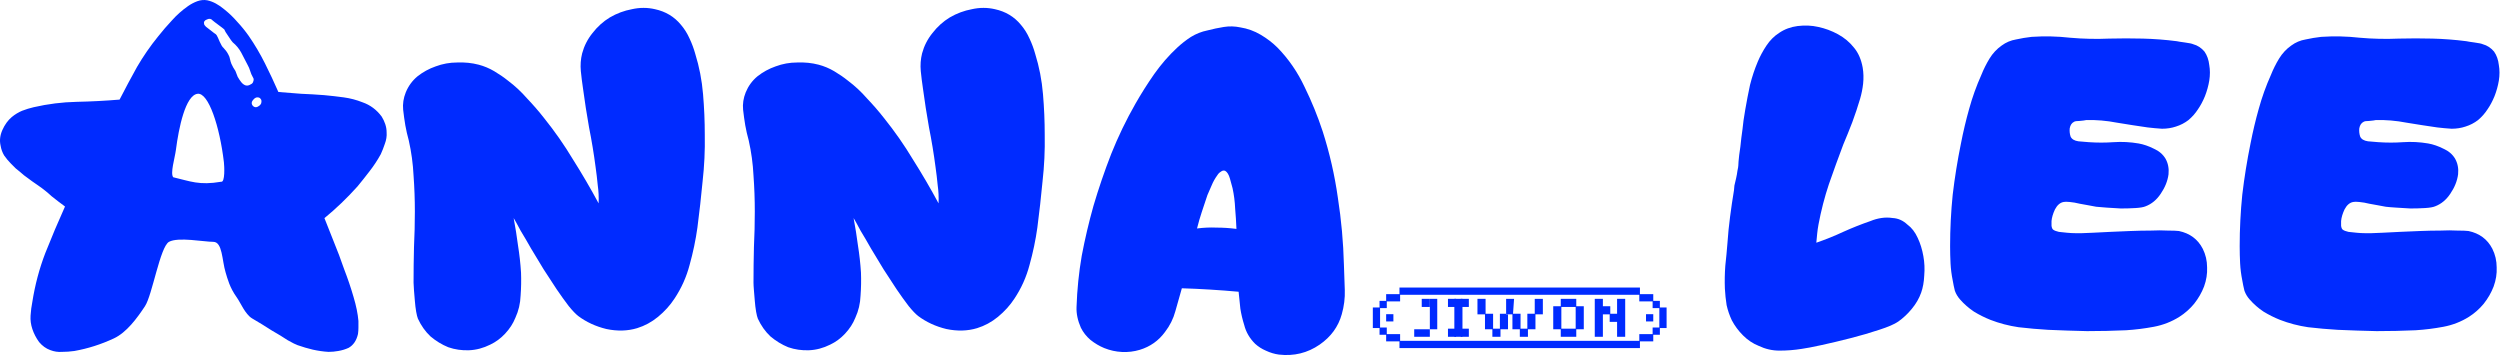 <?xml version="1.0" encoding="utf-8"?>
<svg xmlns="http://www.w3.org/2000/svg" fill="none" height="100%" overflow="visible" preserveAspectRatio="none" style="display: block;" viewBox="0 0 845 120" width="100%">
<g id="Vector">
<path d="M165.709 116.48C163.366 117.652 160.973 118.287 158.532 118.385C156.091 118.482 153.747 118.14 151.501 117.359C149.353 116.48 147.351 115.26 145.495 113.697C143.738 112.037 142.322 110.035 141.247 107.692C141.052 107.203 140.857 106.422 140.662 105.348C140.466 104.176 140.32 102.955 140.222 101.686C140.124 100.416 140.027 99.245 139.929 98.171C139.831 96.999 139.783 96.12 139.783 95.534C139.783 91.53 139.831 87.526 139.929 83.523C140.124 79.519 140.222 75.515 140.222 71.511C140.222 67.41 140.076 63.357 139.783 59.354C139.587 55.35 139.05 51.395 138.171 47.489C137.683 45.731 137.292 44.022 137 42.362C136.707 40.604 136.462 38.847 136.267 37.089C136.072 35.136 136.365 33.183 137.146 31.23C138.025 29.081 139.343 27.275 141.101 25.81C142.956 24.345 145.007 23.222 147.253 22.441C149.597 21.562 152.038 21.123 154.577 21.123C157.116 21.025 159.508 21.269 161.754 21.855C163.61 22.343 165.368 23.076 167.028 24.052C168.688 25.029 170.25 26.103 171.715 27.275C174.059 29.032 176.207 31.034 178.16 33.28C180.211 35.429 182.115 37.626 183.873 39.872C187.486 44.364 190.757 49.051 193.687 53.934C196.714 58.719 199.595 63.65 202.329 68.728C202.427 66.678 202.329 64.627 202.036 62.576C201.841 60.526 201.597 58.475 201.304 56.424C200.718 51.932 199.985 47.489 199.106 43.094C198.325 38.7 197.642 34.306 197.056 29.911C196.763 27.958 196.519 26.005 196.323 24.052C196.128 22.002 196.275 20 196.763 18.047C197.446 15.508 198.618 13.213 200.278 11.162C201.938 9.014 203.891 7.256 206.137 5.889C208.481 4.522 210.971 3.594 213.608 3.106C216.245 2.52 218.832 2.52 221.371 3.106C224.984 3.887 227.914 5.645 230.16 8.379C231.332 9.746 232.308 11.309 233.09 13.066C233.871 14.726 234.506 16.435 234.994 18.193C236.361 22.587 237.24 27.128 237.63 31.816C238.021 36.405 238.216 40.995 238.216 45.585C238.314 50.858 238.07 56.082 237.484 61.258C236.996 66.433 236.41 71.658 235.726 76.931C235.14 81.13 234.261 85.329 233.09 89.528C232.015 93.63 230.306 97.438 227.963 100.954C226.498 103.2 224.643 105.25 222.397 107.106C220.248 108.863 217.905 110.133 215.366 110.914C212.143 111.891 208.676 111.988 204.966 111.207C201.353 110.328 198.179 108.863 195.445 106.813C194.566 106.129 193.491 105.006 192.222 103.444C190.953 101.784 189.585 99.879 188.121 97.731C186.753 95.583 185.289 93.337 183.726 90.993C182.261 88.552 180.845 86.208 179.478 83.962C178.209 81.716 177.037 79.714 175.963 77.956C174.986 76.101 174.205 74.685 173.619 73.709C174.205 76.833 174.693 79.909 175.084 82.937C175.572 85.964 175.914 89.04 176.109 92.165C176.207 94.704 176.158 97.292 175.963 99.928C175.865 102.565 175.279 105.055 174.205 107.399C173.424 109.352 172.252 111.158 170.69 112.818C169.225 114.381 167.565 115.601 165.709 116.48Z" fill="#002BFF"/>
<path d="M280.609 116.48C278.266 117.652 275.873 118.287 273.432 118.385C270.991 118.482 268.647 118.14 266.401 117.359C264.253 116.48 262.251 115.26 260.395 113.697C258.638 112.037 257.222 110.035 256.147 107.692C255.952 107.203 255.757 106.422 255.561 105.348C255.366 104.176 255.22 102.955 255.122 101.686C255.024 100.416 254.927 99.245 254.829 98.171C254.731 96.999 254.683 96.12 254.683 95.534C254.683 91.53 254.731 87.526 254.829 83.523C255.024 79.519 255.122 75.515 255.122 71.511C255.122 67.41 254.976 63.357 254.683 59.354C254.487 55.35 253.95 51.395 253.071 47.489C252.583 45.731 252.192 44.022 251.899 42.362C251.607 40.604 251.362 38.847 251.167 37.089C250.972 35.136 251.265 33.183 252.046 31.23C252.925 29.081 254.243 27.275 256.001 25.81C257.856 24.345 259.907 23.222 262.153 22.441C264.497 21.562 266.938 21.123 269.477 21.123C272.016 21.025 274.408 21.269 276.654 21.855C278.51 22.343 280.268 23.076 281.928 24.052C283.588 25.029 285.15 26.103 286.615 27.275C288.959 29.032 291.107 31.034 293.06 33.28C295.111 35.429 297.015 37.626 298.773 39.872C302.386 44.364 305.657 49.051 308.587 53.934C311.614 58.719 314.495 63.65 317.229 68.728C317.327 66.678 317.229 64.627 316.936 62.576C316.741 60.526 316.497 58.475 316.204 56.424C315.618 51.932 314.885 47.489 314.006 43.094C313.225 38.7 312.542 34.306 311.956 29.911C311.663 27.958 311.419 26.005 311.223 24.052C311.028 22.002 311.175 20 311.663 18.047C312.346 15.508 313.518 13.213 315.178 11.162C316.838 9.014 318.791 7.256 321.037 5.889C323.381 4.522 325.871 3.594 328.508 3.106C331.144 2.52 333.732 2.52 336.271 3.106C339.884 3.887 342.814 5.645 345.06 8.379C346.232 9.746 347.208 11.309 347.99 13.066C348.771 14.726 349.405 16.435 349.894 18.193C351.261 22.587 352.14 27.128 352.53 31.816C352.921 36.405 353.116 40.995 353.116 45.585C353.214 50.858 352.97 56.082 352.384 61.258C351.896 66.433 351.31 71.658 350.626 76.931C350.04 81.13 349.161 85.329 347.99 89.528C346.915 93.63 345.206 97.438 342.863 100.954C341.398 103.2 339.543 105.25 337.297 107.106C335.148 108.863 332.805 110.133 330.266 110.914C327.043 111.891 323.576 111.988 319.866 111.207C316.252 110.328 313.079 108.863 310.344 106.813C309.466 106.129 308.391 105.006 307.122 103.444C305.852 101.784 304.485 99.879 303.021 97.731C301.653 95.583 300.189 93.337 298.626 90.993C297.161 88.552 295.745 86.208 294.378 83.962C293.109 81.716 291.937 79.714 290.863 77.956C289.886 76.101 289.105 74.685 288.519 73.709C289.105 76.833 289.593 79.909 289.984 82.937C290.472 85.964 290.814 89.04 291.009 92.165C291.107 94.704 291.058 97.292 290.863 99.928C290.765 102.565 290.179 105.055 289.105 107.399C288.324 109.352 287.152 111.158 285.59 112.818C284.125 114.381 282.465 115.601 280.609 116.48Z" fill="#002BFF"/>
<path d="M446.044 116.48C441.943 119.312 437.353 120.435 432.275 119.849C430.811 119.654 429.346 119.215 427.881 118.531C426.514 117.945 425.293 117.164 424.219 116.187C422.364 114.332 421.143 112.232 420.557 109.889C419.971 108.033 419.532 106.178 419.239 104.323C419.044 102.467 418.848 100.563 418.653 98.61C415.43 98.317 412.208 98.073 408.985 97.877C405.86 97.682 402.687 97.536 399.464 97.438C398.781 99.977 398.048 102.565 397.267 105.201C396.583 107.74 395.412 110.084 393.752 112.232C391.603 115.162 388.771 117.164 385.256 118.238C383.303 118.824 381.301 119.068 379.25 118.97C377.199 118.873 375.198 118.433 373.244 117.652C371.584 116.969 370.022 116.041 368.557 114.869C367.19 113.697 366.116 112.33 365.335 110.768C364.26 108.326 363.772 105.983 363.87 103.737C364.065 97.877 364.651 92.116 365.628 86.452C366.702 80.788 368.02 75.173 369.583 69.607C371.34 63.65 373.342 57.791 375.588 52.03C377.932 46.17 380.666 40.507 383.791 35.038C385.744 31.62 387.844 28.3 390.09 25.078C392.433 21.757 395.021 18.779 397.853 16.142C399.318 14.775 400.88 13.555 402.54 12.48C404.298 11.406 406.153 10.674 408.106 10.283C409.962 9.795 411.817 9.404 413.673 9.111C415.528 8.818 417.383 8.867 419.239 9.258C421.68 9.649 423.975 10.479 426.123 11.748C428.272 13.018 430.176 14.482 431.836 16.142C435.547 19.951 438.574 24.345 440.918 29.326C443.359 34.306 445.41 39.335 447.07 44.413C449.413 51.737 451.122 59.207 452.197 66.824C453.368 74.343 454.052 81.911 454.247 89.528C454.345 92.36 454.443 95.192 454.54 98.024C454.638 100.758 454.296 103.493 453.515 106.227C452.343 110.426 449.853 113.844 446.044 116.48ZM404.591 77.224C406.837 76.931 409.034 76.833 411.182 76.931C413.429 76.931 415.675 77.078 417.921 77.371C417.823 75.027 417.676 72.732 417.481 70.486C417.383 68.142 417.09 65.847 416.602 63.602C416.407 62.82 416.114 61.746 415.723 60.379C415.333 59.012 414.796 58.133 414.112 57.742C413.624 57.547 413.136 57.645 412.647 58.035C412.159 58.328 411.768 58.719 411.475 59.207C410.694 60.281 410.059 61.404 409.571 62.576C409.083 63.65 408.595 64.773 408.106 65.945C407.423 67.898 406.788 69.802 406.202 71.658C405.616 73.416 405.079 75.271 404.591 77.224Z" fill="#002BFF"/>
<path d="M608.936 117.924C606.495 118.315 604.005 118.51 601.466 118.51C599.025 118.51 596.681 117.973 594.435 116.899C592.482 116.118 590.724 114.946 589.162 113.384C587.599 111.821 586.33 110.112 585.353 108.257C584.572 106.597 583.986 104.888 583.595 103.13C583.303 101.275 583.107 99.419 583.01 97.564C582.912 95.025 582.961 92.437 583.156 89.8C583.449 87.164 583.693 84.576 583.888 82.037C584.084 79.108 584.377 76.178 584.767 73.248C585.158 70.221 585.597 67.243 586.086 64.313C586.086 64.02 586.134 63.483 586.232 62.702C586.427 61.921 586.623 61.091 586.818 60.212C587.013 59.333 587.16 58.503 587.257 57.722C587.453 56.843 587.55 56.257 587.55 55.964C587.55 55.378 587.648 54.206 587.843 52.449C588.136 50.593 588.381 48.64 588.576 46.589C588.869 44.539 589.113 42.586 589.308 40.73C589.601 38.875 589.796 37.654 589.894 37.068C590.382 34.236 590.919 31.453 591.505 28.719C592.189 25.985 593.068 23.348 594.142 20.809C594.923 18.954 595.9 17.147 597.072 15.389C598.243 13.632 599.659 12.216 601.319 11.142C603.175 9.872 605.274 9.091 607.618 8.798C610.059 8.505 612.354 8.602 614.503 9.091C616.846 9.579 619.092 10.409 621.241 11.581C623.389 12.753 625.195 14.266 626.66 16.122C628.125 17.88 629.102 20.125 629.59 22.86C629.883 24.617 629.932 26.424 629.736 28.279C629.541 30.037 629.199 31.746 628.711 33.406C627.93 36.043 627.051 38.679 626.074 41.316C625.098 43.855 624.072 46.394 622.998 48.933C621.338 53.327 619.727 57.77 618.164 62.263C616.7 66.657 615.528 71.198 614.649 75.885C614.454 76.959 614.307 77.985 614.21 78.961C614.112 79.938 614.014 80.963 613.917 82.037C617.041 80.963 620.069 79.742 622.998 78.375C626.026 77.008 629.102 75.787 632.226 74.713C633.398 74.225 634.619 73.883 635.888 73.688C637.158 73.493 638.427 73.493 639.697 73.688C641.552 73.785 643.212 74.518 644.677 75.885C646.142 76.959 647.314 78.473 648.193 80.426C649.071 82.281 649.706 84.332 650.097 86.578C650.487 88.726 650.585 90.924 650.39 93.169C650.292 95.318 649.95 97.222 649.364 98.882C648.681 100.835 647.607 102.691 646.142 104.448C644.775 106.108 643.261 107.524 641.601 108.696C640.332 109.575 638.183 110.503 635.156 111.479C632.226 112.456 629.053 113.384 625.635 114.262C622.217 115.141 618.946 115.923 615.821 116.606C612.696 117.29 610.401 117.729 608.936 117.924Z" fill="#002BFF"/>
<path d="M718.608 111.626C714.213 111.821 709.819 111.919 705.425 111.919C701.03 111.821 696.636 111.675 692.241 111.479C688.921 111.284 685.601 110.991 682.281 110.601C678.961 110.112 675.787 109.282 672.76 108.11C670.807 107.329 668.951 106.401 667.194 105.327C665.436 104.155 663.873 102.788 662.506 101.226C661.725 100.347 661.139 99.371 660.749 98.296C660.456 97.124 660.211 95.953 660.016 94.781C659.626 92.828 659.381 90.924 659.284 89.068C659.186 87.115 659.137 85.162 659.137 83.209C659.137 77.35 659.43 71.54 660.016 65.778C660.7 60.017 661.627 54.255 662.799 48.493C663.581 44.49 664.508 40.584 665.582 36.775C666.657 32.869 668.024 29.061 669.684 25.35C670.465 23.397 671.393 21.541 672.467 19.784C673.541 18.026 674.908 16.561 676.568 15.389C678.033 14.315 679.644 13.632 681.402 13.339C683.16 12.948 684.918 12.655 686.675 12.46C691.07 12.167 695.415 12.264 699.712 12.753C704.106 13.143 708.501 13.241 712.895 13.046C716.703 12.948 720.512 12.948 724.32 13.046C728.129 13.143 731.937 13.436 735.746 13.925C736.136 14.022 737.064 14.169 738.529 14.364C739.994 14.559 740.921 14.755 741.312 14.95C742.777 15.341 744.046 16.171 745.12 17.44C745.999 18.709 746.536 20.223 746.732 21.981C747.025 23.641 747.025 25.399 746.732 27.254C746.439 29.012 745.95 30.77 745.267 32.527C744.583 34.187 743.802 35.652 742.923 36.922C742.044 38.289 740.97 39.51 739.701 40.584C738.431 41.56 737.015 42.293 735.453 42.781C733.988 43.269 732.426 43.513 730.765 43.513C729.203 43.416 727.592 43.269 725.932 43.074C722.514 42.586 719.047 42.048 715.532 41.463C712.016 40.779 708.549 40.486 705.132 40.584C704.741 40.681 704.009 40.779 702.934 40.877C701.958 40.877 701.323 40.974 701.03 41.17C700.249 41.56 699.761 42.293 699.565 43.367C699.468 44.343 699.565 45.271 699.858 46.15C700.249 47.029 701.128 47.566 702.495 47.761C703.96 47.859 705.132 47.956 706.011 48.054C708.842 48.249 711.626 48.249 714.36 48.054C717.192 47.859 720.024 48.005 722.856 48.493C724.516 48.786 726.225 49.372 727.982 50.251C729.74 51.032 731.058 52.156 731.937 53.62C732.816 55.183 733.158 56.941 732.963 58.894C732.67 61.139 731.791 63.337 730.326 65.485C728.959 67.536 727.25 68.952 725.199 69.733C724.516 70.026 723.393 70.221 721.83 70.319C720.268 70.416 718.608 70.465 716.85 70.465C715.19 70.368 713.579 70.27 712.016 70.172C710.454 70.075 709.282 69.977 708.501 69.879C708.012 69.782 707.231 69.635 706.157 69.44C705.18 69.245 704.106 69.049 702.934 68.854C701.763 68.561 700.64 68.366 699.565 68.268C698.589 68.171 697.905 68.171 697.515 68.268C696.343 68.463 695.366 69.293 694.585 70.758C693.902 72.223 693.511 73.541 693.413 74.713C693.413 75.104 693.413 75.641 693.413 76.325C693.511 77.008 693.706 77.448 693.999 77.643C694.39 77.936 695.025 78.18 695.903 78.375C696.782 78.473 697.71 78.57 698.687 78.668C699.663 78.766 700.591 78.815 701.47 78.815C702.446 78.815 703.179 78.815 703.667 78.815C704.448 78.815 705.669 78.766 707.329 78.668C709.087 78.57 711.04 78.473 713.188 78.375C715.434 78.278 717.729 78.18 720.072 78.082C722.514 77.985 724.809 77.936 726.957 77.936C729.105 77.838 731.01 77.838 732.67 77.936C734.427 77.936 735.697 77.985 736.478 78.082C740.189 78.864 742.874 80.865 744.534 84.088C745.511 86.041 745.999 88.14 745.999 90.386C746.097 92.535 745.755 94.683 744.974 96.832C744.193 98.882 743.07 100.835 741.605 102.691C740.14 104.448 738.48 105.913 736.625 107.085C733.988 108.745 731.107 109.868 727.982 110.454C724.857 111.04 721.733 111.431 718.608 111.626Z" fill="#002BFF"/>
<path d="M816.485 111.626C812.091 111.821 807.696 111.919 803.302 111.919C798.908 111.821 794.513 111.675 790.119 111.479C786.799 111.284 783.479 110.991 780.158 110.601C776.838 110.112 773.665 109.282 770.637 108.11C768.684 107.329 766.829 106.401 765.071 105.327C763.313 104.155 761.751 102.788 760.384 101.226C759.603 100.347 759.017 99.371 758.626 98.296C758.333 97.124 758.089 95.953 757.894 94.781C757.503 92.828 757.259 90.924 757.161 89.068C757.064 87.115 757.015 85.162 757.015 83.209C757.015 77.35 757.308 71.54 757.894 65.778C758.577 60.017 759.505 54.255 760.677 48.493C761.458 44.49 762.386 40.584 763.46 36.775C764.534 32.869 765.901 29.061 767.561 25.35C768.343 23.397 769.27 21.541 770.344 19.784C771.419 18.026 772.786 16.561 774.446 15.389C775.911 14.315 777.522 13.632 779.28 13.339C781.037 12.948 782.795 12.655 784.553 12.46C788.947 12.167 793.293 12.264 797.589 12.753C801.984 13.143 806.378 13.241 810.773 13.046C814.581 12.948 818.389 12.948 822.198 13.046C826.006 13.143 829.815 13.436 833.623 13.925C834.014 14.022 834.942 14.169 836.406 14.364C837.871 14.559 838.799 14.755 839.189 14.95C840.654 15.341 841.924 16.171 842.998 17.44C843.877 18.709 844.414 20.223 844.609 21.981C844.902 23.641 844.902 25.399 844.609 27.254C844.316 29.012 843.828 30.77 843.144 32.527C842.461 34.187 841.68 35.652 840.801 36.922C839.922 38.289 838.848 39.51 837.578 40.584C836.309 41.56 834.893 42.293 833.33 42.781C831.865 43.269 830.303 43.513 828.643 43.513C827.08 43.416 825.469 43.269 823.809 43.074C820.391 42.586 816.925 42.048 813.409 41.463C809.894 40.779 806.427 40.486 803.009 40.584C802.619 40.681 801.886 40.779 800.812 40.877C799.835 40.877 799.201 40.974 798.908 41.17C798.127 41.56 797.638 42.293 797.443 43.367C797.345 44.343 797.443 45.271 797.736 46.15C798.127 47.029 799.005 47.566 800.373 47.761C801.837 47.859 803.009 47.956 803.888 48.054C806.72 48.249 809.503 48.249 812.237 48.054C815.069 47.859 817.901 48.005 820.733 48.493C822.393 48.786 824.102 49.372 825.86 50.251C827.618 51.032 828.936 52.156 829.815 53.62C830.694 55.183 831.035 56.941 830.84 58.894C830.547 61.139 829.668 63.337 828.203 65.485C826.836 67.536 825.127 68.952 823.077 69.733C822.393 70.026 821.27 70.221 819.708 70.319C818.145 70.416 816.485 70.465 814.727 70.465C813.067 70.368 811.456 70.27 809.894 70.172C808.331 70.075 807.159 69.977 806.378 69.879C805.89 69.782 805.109 69.635 804.034 69.44C803.058 69.245 801.984 69.049 800.812 68.854C799.64 68.561 798.517 68.366 797.443 68.268C796.466 68.171 795.783 68.171 795.392 68.268C794.22 68.463 793.244 69.293 792.463 70.758C791.779 72.223 791.388 73.541 791.291 74.713C791.291 75.104 791.291 75.641 791.291 76.325C791.388 77.008 791.584 77.448 791.877 77.643C792.267 77.936 792.902 78.18 793.781 78.375C794.66 78.473 795.588 78.57 796.564 78.668C797.541 78.766 798.468 78.815 799.347 78.815C800.324 78.815 801.056 78.815 801.544 78.815C802.326 78.815 803.546 78.766 805.206 78.668C806.964 78.57 808.917 78.473 811.065 78.375C813.311 78.278 815.606 78.18 817.95 78.082C820.391 77.985 822.686 77.936 824.834 77.936C826.983 77.838 828.887 77.838 830.547 77.936C832.305 77.936 833.574 77.985 834.356 78.082C838.066 78.864 840.752 80.865 842.412 84.088C843.388 86.041 843.877 88.14 843.877 90.386C843.974 92.535 843.633 94.683 842.851 96.832C842.07 98.882 840.947 100.835 839.482 102.691C838.018 104.448 836.357 105.913 834.502 107.085C831.865 108.745 828.985 109.868 825.86 110.454C822.735 111.04 819.61 111.431 816.485 111.626Z" fill="#002BFF"/>
<path d="M518.985 106.251H521.486V101.007H518.743V106.049H516.242V111.091H513.943V106.049H511.402L511.756 101.007H509.069V106.049V106.251H511.2V111.293H513.701V113.834H516.444V111.293H518.985V106.251Z" fill="#002BFF"/>
<path d="M483.289 113.834V111.293H478.005V113.834H483.289Z" fill="#002BFF"/>
<path d="M483.289 111.293H485.79V101.007H483.289V111.293Z" fill="#002BFF"/>
<path d="M480.546 103.75H483.289V101.007H480.546V103.75Z" fill="#002BFF"/>
<path d="M494.313 113.834H491.57V101.007H494.313V113.834Z" fill="#002BFF"/>
<path d="M489.412 113.834H492.155V111.091H489.412V113.834Z" fill="#002BFF"/>
<path d="M493.726 113.834H496.469V111.091H493.726V113.834Z" fill="#002BFF"/>
<path d="M489.412 103.75H492.155V101.007H489.412V103.75Z" fill="#002BFF"/>
<path d="M493.726 103.75H496.469V101.007H493.726V103.75Z" fill="#002BFF"/>
<path d="M509.708 111.293V106.251H509.069V106.049H506.965V111.091H504.666V106.049H502.125V101.007H499.382V106.251H501.923V111.293H504.424V113.834H507.167V111.293H509.708Z" fill="#002BFF"/>
<path clip-rule="evenodd" d="M535.32 111.293H532.779V113.834H527.536V111.293H524.995V103.508H527.536V101.007H532.779V103.508H535.32V111.293ZM532.578 103.75V111.091H527.737V103.75H532.578Z" fill="#002BFF" fill-rule="evenodd"/>
<path d="M549.316 113.834H546.574V108.792H544.073V106.251H541.774V113.834H539.031V101.007H541.774V103.508H544.274V106.049H546.574V101.007H549.316V113.834Z" fill="#002BFF"/>
<path d="M563.307 110.879H561.037V113.149H558.803V115.383H554.3V117.652H473.022V115.383H468.518V113.149H466.285V110.879H464.015V103.926H466.285V101.692H468.518V99.422H473.022V97.189H554.3V99.422H558.803V101.692H561.037V103.926H563.307V110.879ZM560.857 110.699V104.142H558.587V101.872H554.084V99.639H473.238V101.872H468.734V104.142H466.465V110.699H468.734V112.933H473.238V115.203H554.084V112.933H558.587V110.699H560.857ZM558.803 108.646H556.353V106.196H558.803V108.646ZM470.968 108.646H468.518V106.196H470.968V108.646Z" fill="#002BFF"/>
<path clip-rule="evenodd" d="M20.914 118.934C22.325 118.934 23.736 118.833 25.147 118.631C29.683 117.825 34.118 116.414 38.452 114.398C42.786 112.382 46.286 107.595 48.992 103.513C51.489 99.746 54.091 83.455 57.115 81.742C60.239 80.028 68.941 81.742 72.085 81.742C75.229 81.742 75.006 87.989 76.249 92.064C76.942 94.338 77.616 97.161 80.035 100.532C81.3 102.294 82.85 106.184 85.169 107.595C87.588 109.006 89.805 110.366 91.821 111.677C93.937 112.886 95.752 113.995 97.263 115.003C98.876 115.91 99.985 116.464 100.59 116.666C102.303 117.271 104.017 117.775 105.73 118.178C107.544 118.581 109.308 118.833 111.022 118.934C112.13 118.934 113.239 118.833 114.348 118.631C115.557 118.43 116.716 118.077 117.825 117.573C119.438 116.666 120.496 115.104 121 112.886C121.101 112.181 121.151 111.475 121.151 110.77V108.502C120.949 106.083 120.395 103.361 119.488 100.338C118.581 97.213 117.523 94.089 116.313 90.964C115.204 87.739 114.045 84.665 112.836 81.742C111.626 78.718 110.568 76.047 109.661 73.729C113.592 70.503 117.321 66.925 120.849 62.995C122.26 61.281 123.62 59.568 124.931 57.854C126.342 56.04 127.602 54.125 128.71 52.109C129.214 51 129.668 49.841 130.071 48.632C130.575 47.322 130.777 46.011 130.676 44.701C130.676 43.794 130.525 42.887 130.222 41.98C129.92 41.072 129.517 40.216 129.013 39.409C127.299 37.091 125.132 35.478 122.512 34.571C120.496 33.765 118.379 33.211 116.162 32.908C113.944 32.606 111.727 32.354 109.51 32.152C106.889 31.951 104.319 31.8 101.799 31.699C99.279 31.497 96.709 31.296 94.089 31.094C92.677 27.869 91.166 24.643 89.553 21.418C87.94 18.193 86.126 15.119 84.11 12.196C82.901 10.482 81.591 8.87 80.179 7.358C78.869 5.846 77.458 4.485 75.946 3.276C73.93 1.562 71.965 0.504 70.05 0.101C68.941 -0.101 67.832 6.54811e-07 66.724 0.403C65.615 0.806 64.557 1.361 63.549 2.066C61.533 3.477 59.719 5.09 58.106 6.904C56.493 8.618 54.931 10.432 53.419 12.347C50.799 15.572 48.43 18.999 46.314 22.628C44.298 26.256 42.332 29.935 40.417 33.664C35.579 34.067 30.741 34.319 25.903 34.42C21.065 34.521 16.227 35.126 11.389 36.234C10.079 36.537 8.769 36.94 7.459 37.444C6.249 37.948 5.09 38.653 3.981 39.56C2.671 40.669 1.613 42.131 0.806 43.945C0 45.759 -0.202 47.523 0.202 49.236C0.403 50.446 0.806 51.555 1.411 52.563C2.117 53.571 2.873 54.478 3.679 55.284L5.342 56.947C6.249 57.653 7.156 58.408 8.063 59.215C9.071 59.92 10.029 60.626 10.936 61.331C11.843 61.936 12.498 62.39 12.901 62.692C14.514 63.801 16.026 65.01 17.437 66.321C18.949 67.53 20.461 68.689 21.973 69.798C19.654 74.938 17.437 80.179 15.32 85.521C13.304 90.763 11.843 96.256 10.936 102.001C10.633 103.513 10.432 105.075 10.331 106.687C10.23 108.199 10.432 109.711 10.936 111.223C11.44 112.735 12.196 114.196 13.204 115.607C14.312 116.918 15.572 117.825 16.983 118.329C18.294 118.833 19.604 119.034 20.914 118.934ZM79.575 23.988C79.776 24.593 80.028 25.248 80.331 25.954C80.734 26.659 81.137 27.264 81.54 27.768C81.943 28.272 82.397 28.625 82.901 28.826C83.505 29.028 84.11 28.927 84.715 28.524C85.219 28.322 85.521 27.97 85.622 27.466C85.824 26.962 85.773 26.508 85.471 26.105C85.068 25.399 84.765 24.694 84.564 23.988C84.362 23.283 84.06 22.577 83.657 21.872C82.951 20.461 82.246 19.1 81.54 17.79C80.835 16.479 79.877 15.32 78.668 14.312C78.567 14.212 78.365 13.96 78.063 13.556C77.76 13.153 77.458 12.7 77.156 12.196C76.853 11.692 76.551 11.238 76.249 10.835L75.795 9.928C75.694 9.827 75.442 9.626 75.039 9.323L72.62 7.509C72.217 7.207 71.965 7.005 71.864 6.904C71.36 6.299 70.705 6.199 69.899 6.602C69.092 6.904 68.79 7.408 68.992 8.114C68.992 8.315 69.193 8.618 69.596 9.021C69.999 9.323 70.453 9.676 70.957 10.079C71.461 10.482 71.915 10.835 72.318 11.137C72.822 11.44 73.124 11.692 73.225 11.893C73.426 12.196 73.779 12.952 74.283 14.161C74.787 15.27 75.19 15.925 75.493 16.127C75.795 16.429 76.097 16.782 76.4 17.185C76.702 17.588 76.954 17.991 77.156 18.394C77.458 18.898 77.66 19.453 77.76 20.057C77.861 20.561 78.012 21.065 78.214 21.569L78.819 22.779C79.222 23.384 79.474 23.787 79.575 23.988ZM85.773 33.513C84.967 34.319 84.866 35.075 85.471 35.781C86.076 36.386 86.781 36.386 87.588 35.781C88.091 35.378 88.344 34.974 88.344 34.571C88.444 34.067 88.344 33.664 88.041 33.362C87.84 33.059 87.487 32.908 86.983 32.908C86.58 32.908 86.177 33.11 85.773 33.513ZM74.721 61.434C67.292 62.698 64.367 61.274 58.551 59.912C57.481 58.585 59.103 53.42 59.452 50.697C60.422 43.137 62.688 32.238 66.765 31.699C70.466 31.21 74.264 42.717 75.683 54.858C75.823 56.054 76.135 61.776 74.721 61.434Z" fill="#002BFF" fill-rule="evenodd"/>
</g>
</svg>